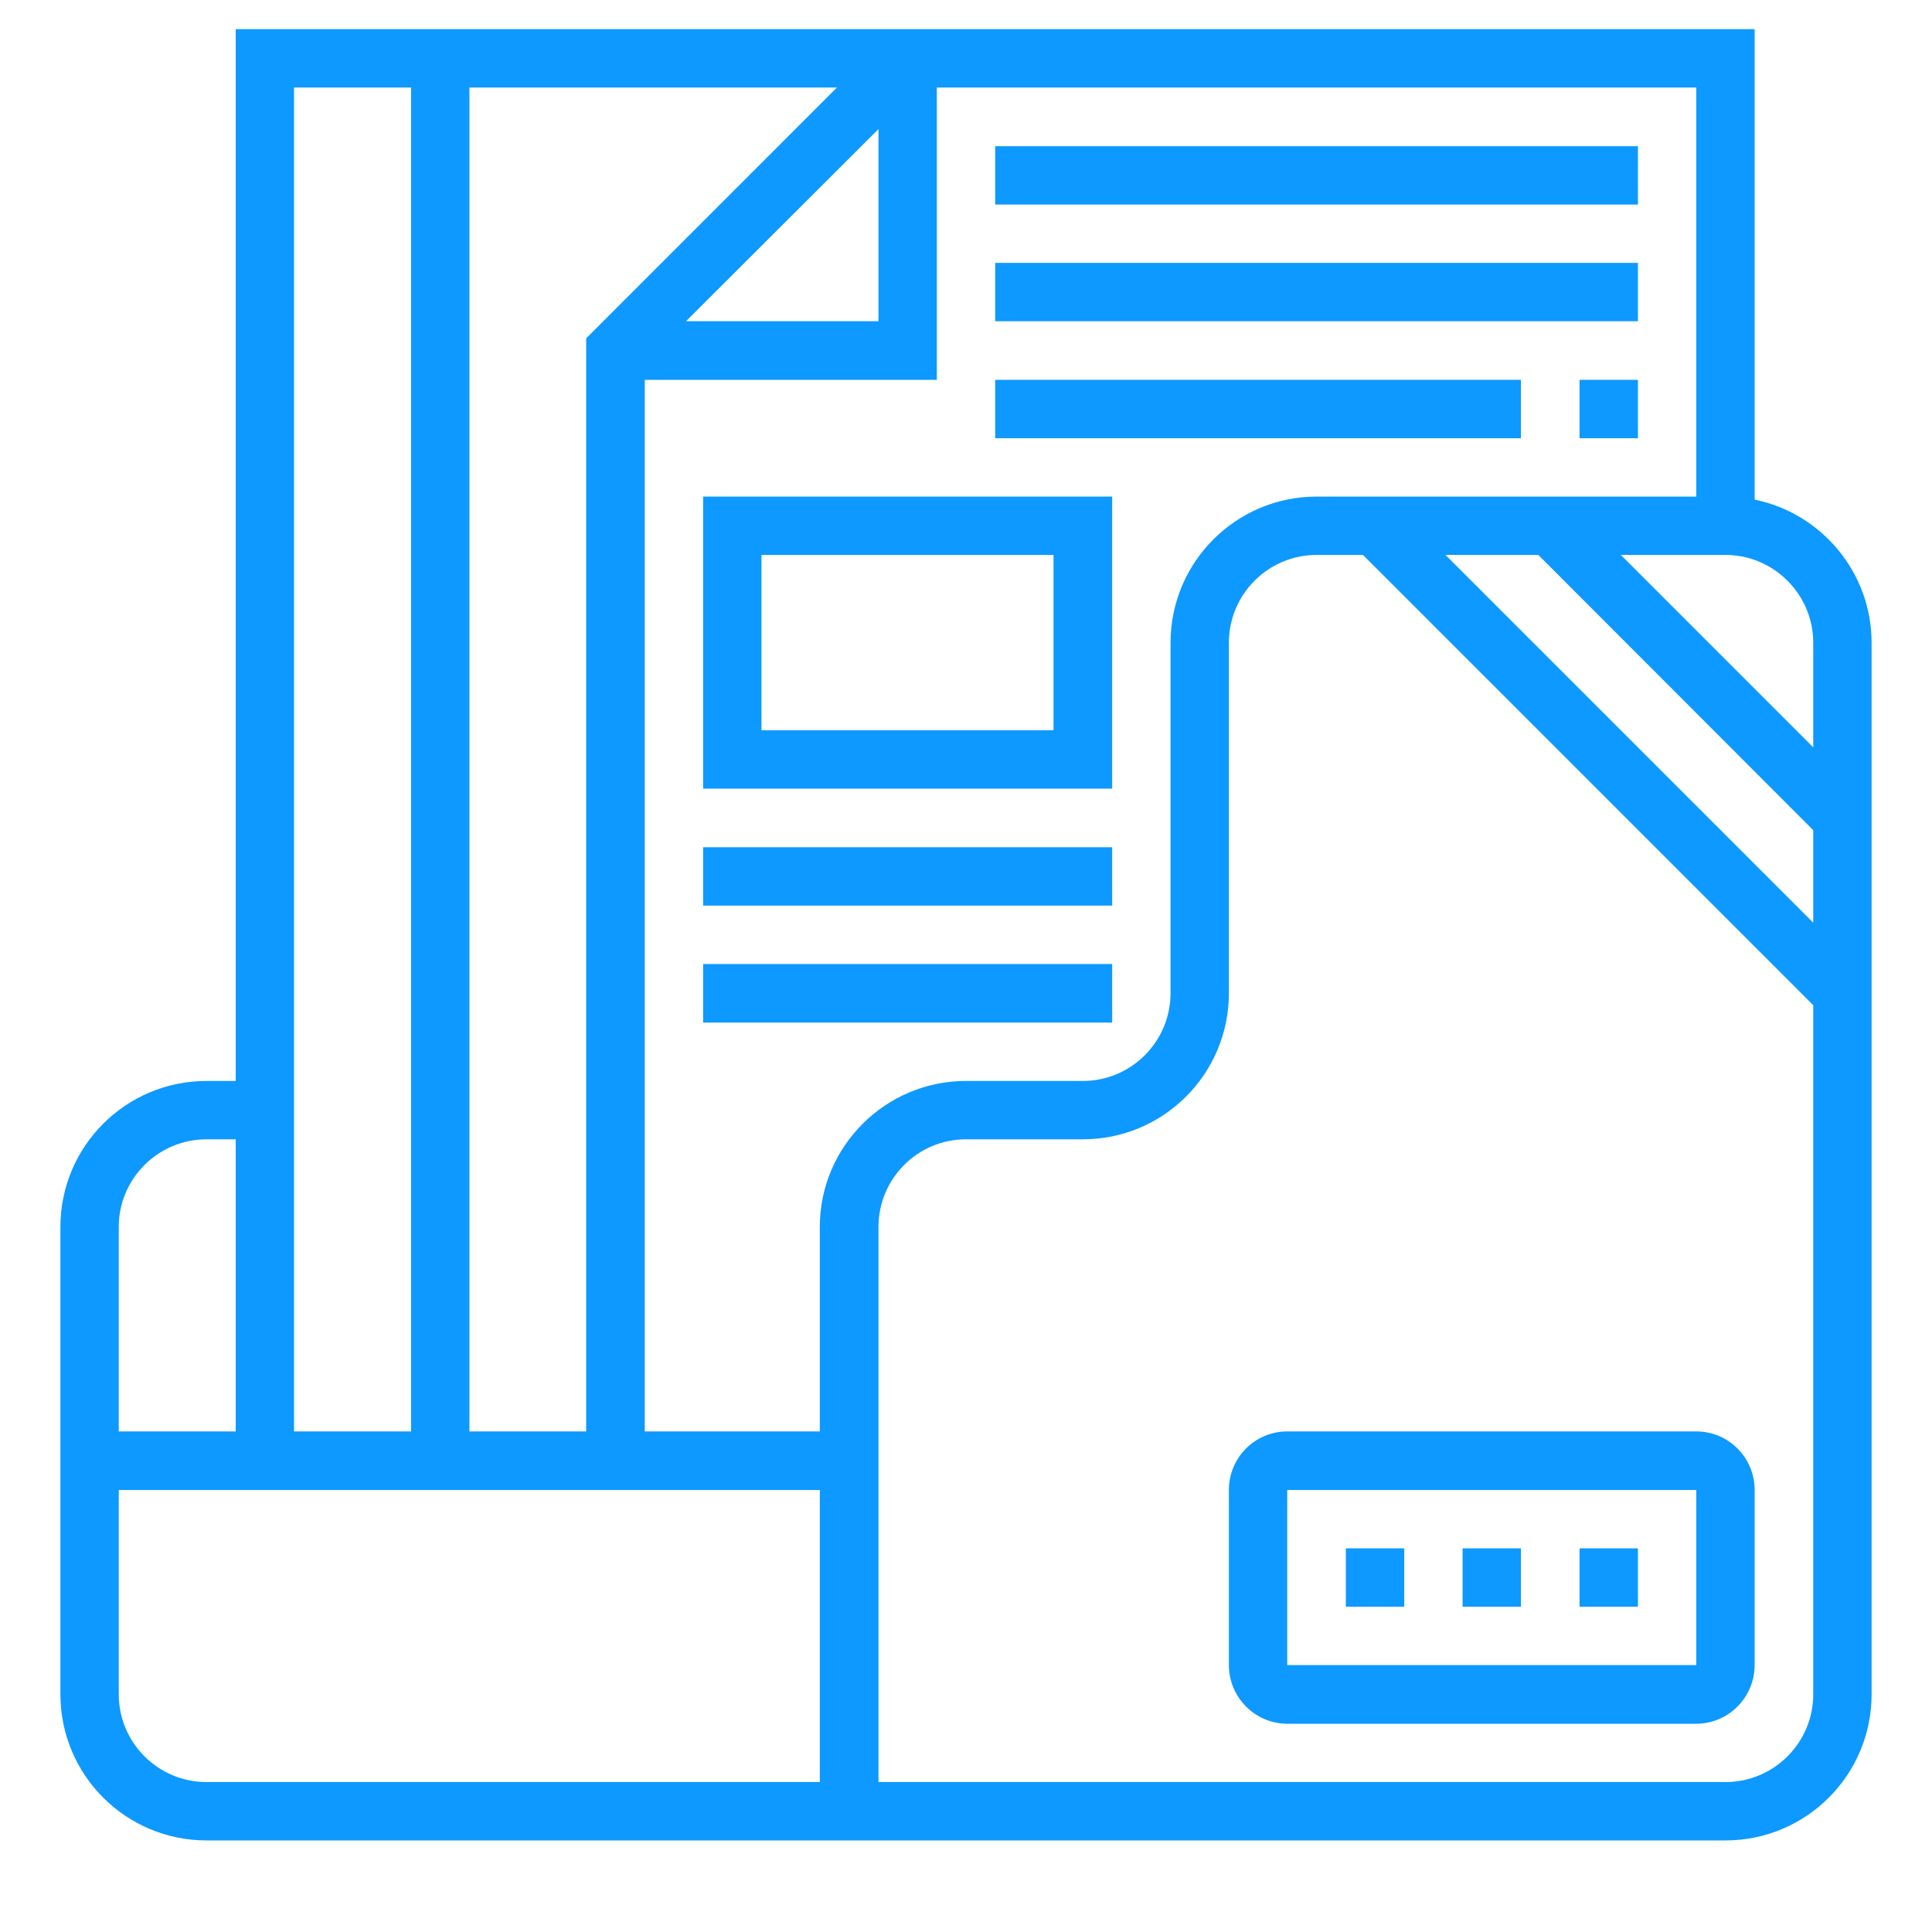 <svg xmlns="http://www.w3.org/2000/svg" xmlns:xlink="http://www.w3.org/1999/xlink" width="40" zoomAndPan="magnify" viewBox="0 0 30 30" height="40" preserveAspectRatio="xMidYMid meet" version="1.0"><defs><clipPath id="7580c4f913"><path d="M 0.484 0 L 29.516 0 L 29.516 29 L 0.484 29 Z M 0.484 0 " clip-rule="nonzero"/></clipPath></defs><g clip-path="url(#7580c4f913)"><path fill="#0d99ff" d="M 27.246 7.758 L 27.246 0.453 L 3.66 0.453 L 3.66 16.785 L 3.207 16.785 C 1.953 16.785 0.938 17.801 0.938 19.051 L 0.938 26.309 C 0.938 27.562 1.953 28.578 3.207 28.578 L 26.793 28.578 C 28.047 28.578 29.062 27.562 29.062 26.309 L 29.062 9.98 C 29.062 8.887 28.281 7.969 27.246 7.758 Z M 23.887 8.617 L 28.156 12.891 L 28.156 14.328 L 22.445 8.617 Z M 28.156 9.98 L 28.156 11.605 L 25.168 8.617 L 26.793 8.617 C 27.543 8.617 28.156 9.23 28.156 9.98 Z M 9.102 5.254 L 9.102 22.227 L 7.289 22.227 L 7.289 1.359 L 12.996 1.359 Z M 13.641 2.004 L 13.641 4.988 L 10.652 4.988 Z M 6.383 1.359 L 6.383 22.227 L 4.566 22.227 L 4.566 1.359 Z M 3.207 17.691 L 3.66 17.691 L 3.66 22.227 L 1.844 22.227 L 1.844 19.051 C 1.844 18.301 2.457 17.691 3.207 17.691 Z M 3.207 27.672 C 2.457 27.672 1.844 27.062 1.844 26.309 L 1.844 23.137 L 12.73 23.137 L 12.73 27.672 Z M 12.73 19.051 L 12.73 22.227 L 10.012 22.227 L 10.012 5.898 L 14.547 5.898 L 14.547 1.359 L 26.34 1.359 L 26.34 7.711 L 20.445 7.711 C 19.191 7.711 18.176 8.73 18.176 9.98 L 18.176 15.422 C 18.176 16.172 17.566 16.785 16.816 16.785 L 15 16.785 C 13.75 16.785 12.73 17.801 12.73 19.051 Z M 26.793 27.672 L 13.641 27.672 L 13.641 19.051 C 13.641 18.301 14.25 17.691 15 17.691 L 16.816 17.691 C 18.066 17.691 19.082 16.676 19.082 15.422 L 19.082 9.98 C 19.082 9.23 19.691 8.617 20.445 8.617 L 21.164 8.617 L 28.156 15.609 L 28.156 26.309 C 28.156 27.062 27.543 27.672 26.793 27.672 Z M 26.793 27.672 " fill-opacity="1" fill-rule="nonzero"/></g><path fill="#0d99ff" d="M 26.34 22.227 L 19.988 22.227 C 19.488 22.227 19.082 22.633 19.082 23.137 L 19.082 25.855 C 19.082 26.355 19.488 26.766 19.988 26.766 L 26.34 26.766 C 26.84 26.766 27.246 26.355 27.246 25.855 L 27.246 23.137 C 27.246 22.633 26.84 22.227 26.34 22.227 Z M 26.34 25.855 L 19.988 25.855 L 19.988 23.137 L 26.34 23.137 Z M 26.34 25.855 " fill-opacity="1" fill-rule="nonzero"/><path fill="#0d99ff" d="M 22.711 24.043 L 23.617 24.043 L 23.617 24.949 L 22.711 24.949 Z M 22.711 24.043 " fill-opacity="1" fill-rule="nonzero"/><path fill="#0d99ff" d="M 20.898 24.043 L 21.805 24.043 L 21.805 24.949 L 20.898 24.949 Z M 20.898 24.043 " fill-opacity="1" fill-rule="nonzero"/><path fill="#0d99ff" d="M 24.527 24.043 L 25.434 24.043 L 25.434 24.949 L 24.527 24.949 Z M 24.527 24.043 " fill-opacity="1" fill-rule="nonzero"/><path fill="#0d99ff" d="M 15.453 2.27 L 25.434 2.27 L 25.434 3.176 L 15.453 3.176 Z M 15.453 2.27 " fill-opacity="1" fill-rule="nonzero"/><path fill="#0d99ff" d="M 15.453 4.082 L 25.434 4.082 L 25.434 4.988 L 15.453 4.988 Z M 15.453 4.082 " fill-opacity="1" fill-rule="nonzero"/><path fill="#0d99ff" d="M 24.527 5.898 L 25.434 5.898 L 25.434 6.805 L 24.527 6.805 Z M 24.527 5.898 " fill-opacity="1" fill-rule="nonzero"/><path fill="#0d99ff" d="M 15.453 5.898 L 23.617 5.898 L 23.617 6.805 L 15.453 6.805 Z M 15.453 5.898 " fill-opacity="1" fill-rule="nonzero"/><path fill="#0d99ff" d="M 17.27 7.711 L 10.918 7.711 L 10.918 12.246 L 17.27 12.246 Z M 16.359 11.34 L 11.824 11.34 L 11.824 8.617 L 16.359 8.617 Z M 16.359 11.34 " fill-opacity="1" fill-rule="nonzero"/><path fill="#0d99ff" d="M 10.918 13.156 L 17.27 13.156 L 17.27 14.062 L 10.918 14.062 Z M 10.918 13.156 " fill-opacity="1" fill-rule="nonzero"/><path fill="#0d99ff" d="M 10.918 14.969 L 17.27 14.969 L 17.27 15.879 L 10.918 15.879 Z M 10.918 14.969 " fill-opacity="1" fill-rule="nonzero"/></svg>